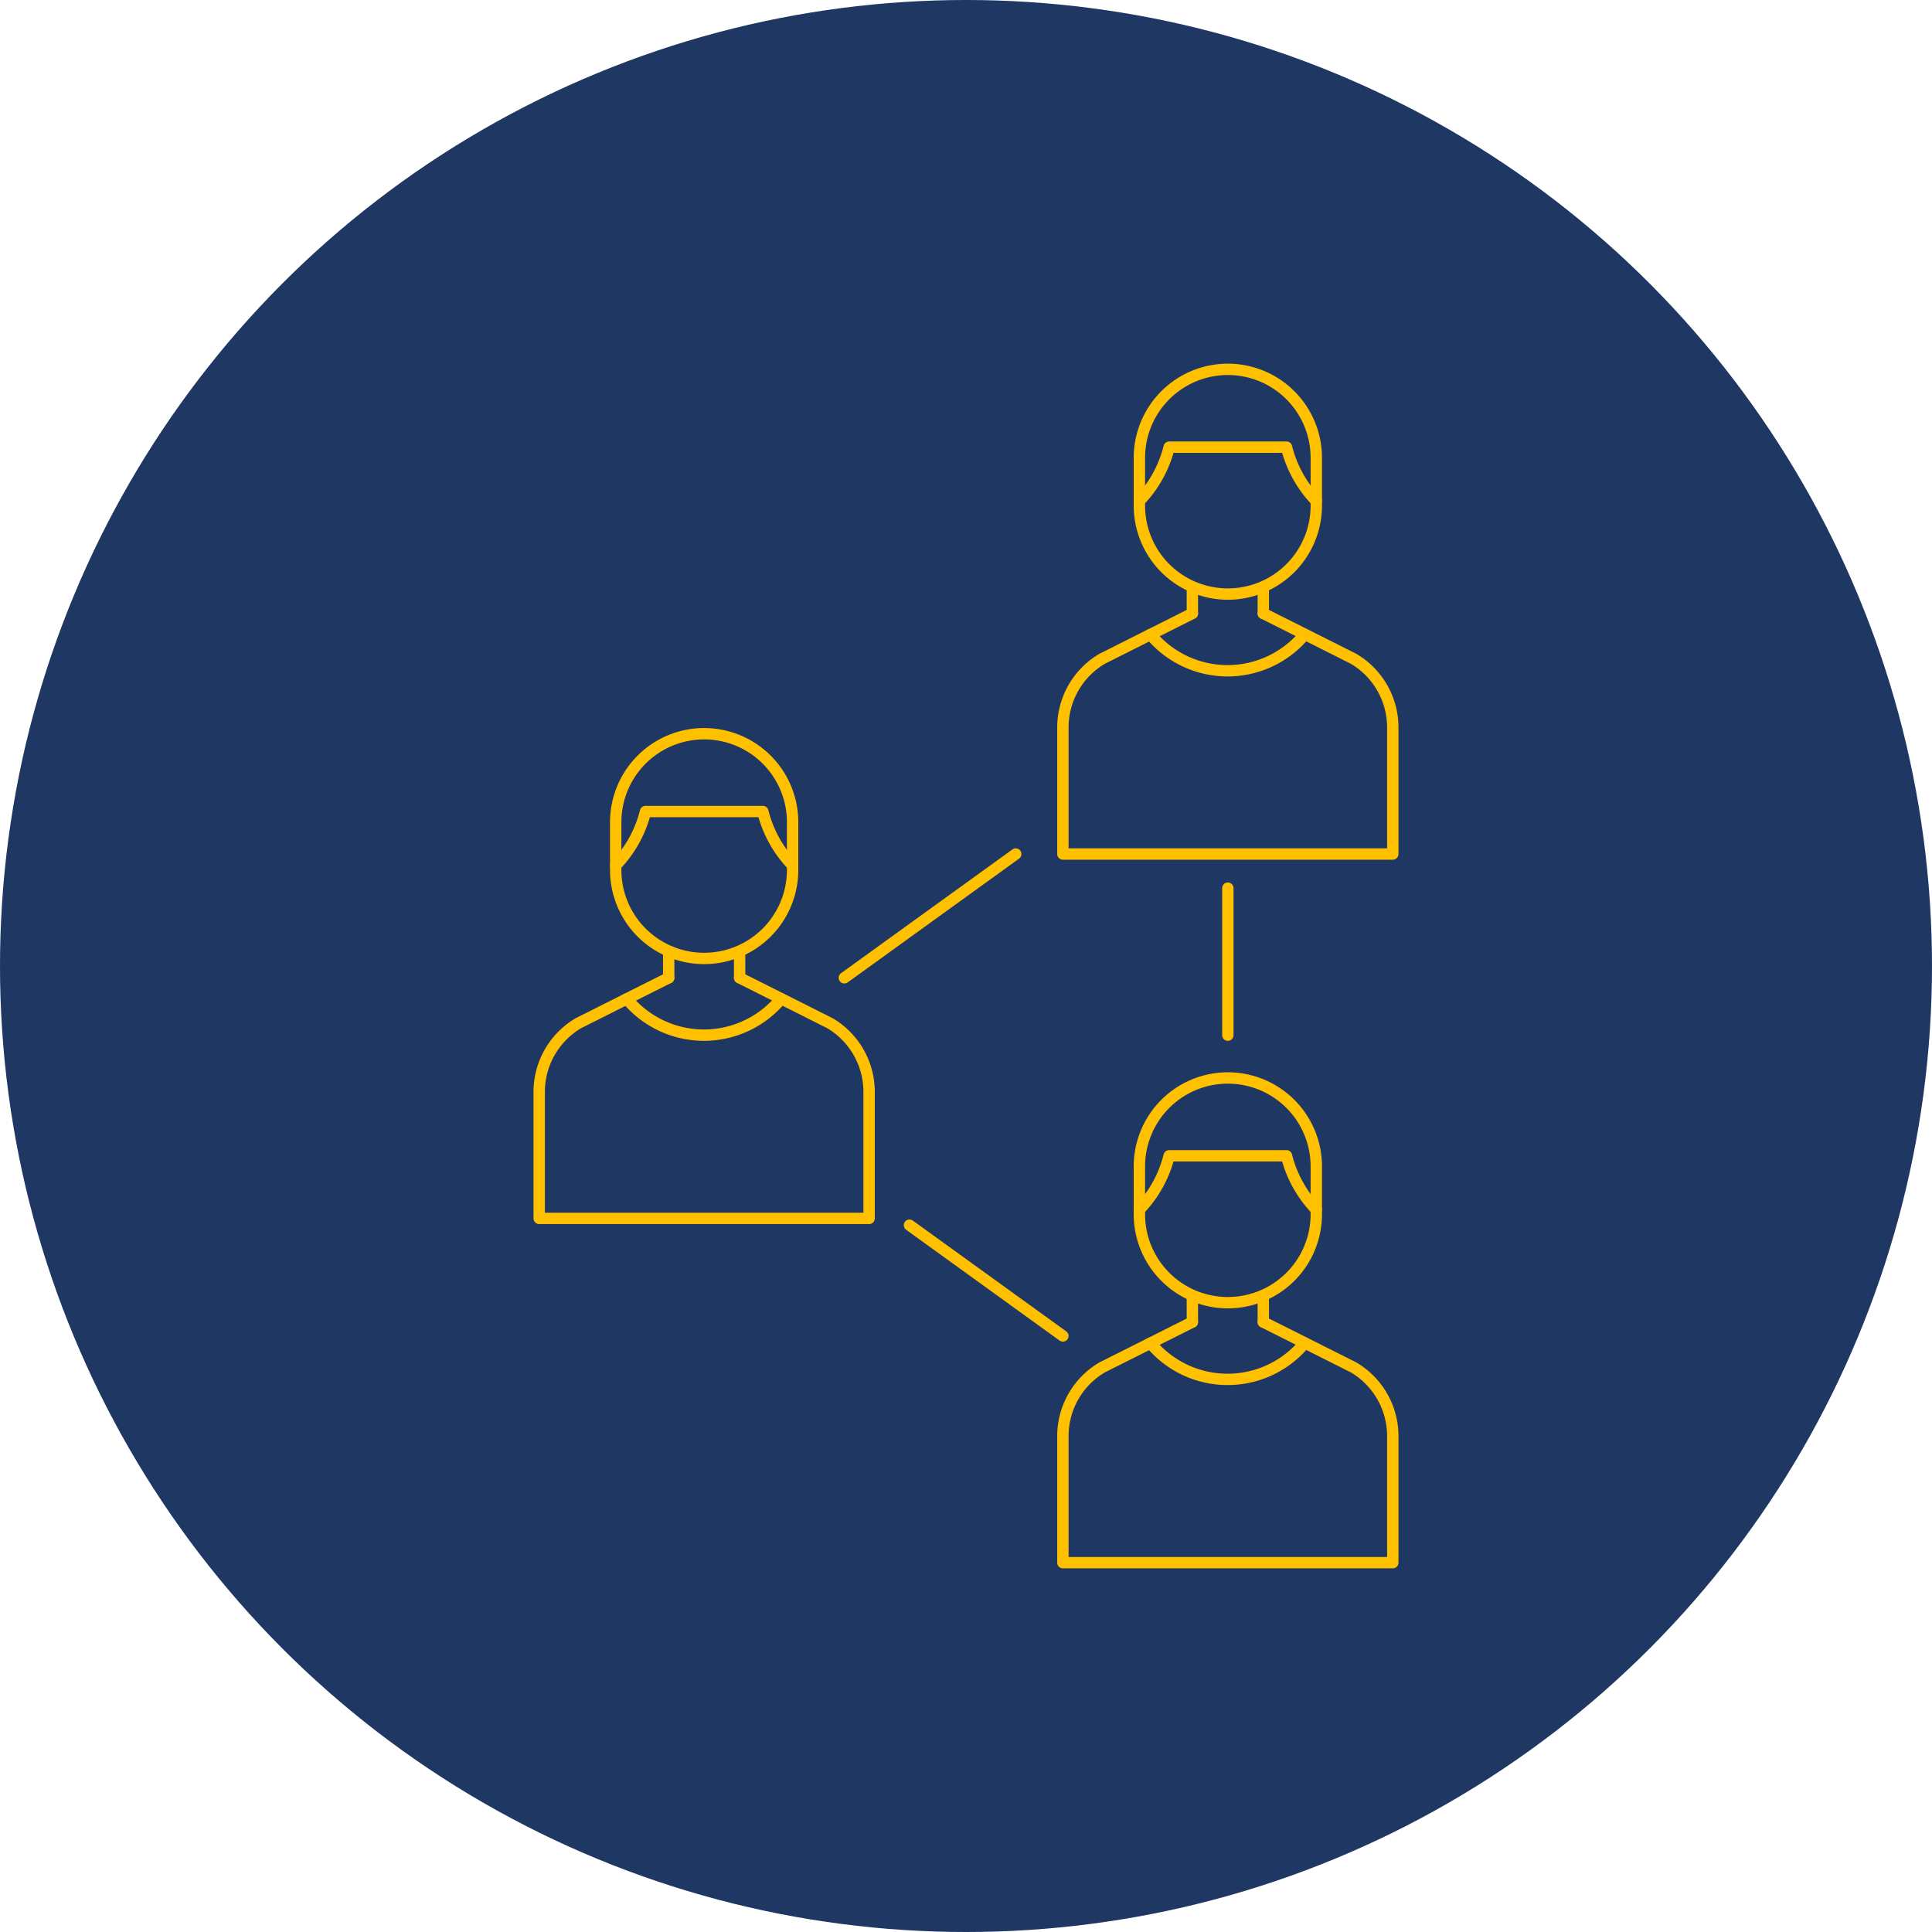 <svg xmlns="http://www.w3.org/2000/svg" width="170" height="170" viewBox="0 0 170 170">
  <g id="collaboration_icon" data-name="collaboration icon" transform="translate(-15.5 -15.5)">
    <circle id="Ellipse_10" data-name="Ellipse 10" cx="85" cy="85" r="85" transform="translate(15.5 15.5)" fill="#1f3763"/>
    <path id="Path_56" data-name="Path 56" d="M98.54,23a7.783,7.783,0,0,0-7.783,7.783V34.99a7.783,7.783,0,0,0,15.566,0V30.783A7.783,7.783,0,0,0,98.54,23Z" transform="translate(25 25)" fill="none" stroke="#ffc000" stroke-linecap="round" stroke-linejoin="round" stroke-width="1"/>
    <path id="Path_57" data-name="Path 57" d="M106.323,34.588a10.541,10.541,0,0,1-2.621-4.741H93.376a10.537,10.537,0,0,1-2.619,4.741" transform="translate(25 25)" fill="none" stroke="#ffc000" stroke-linecap="round" stroke-linejoin="round" stroke-width="1"/>
    <path id="Path_58" data-name="Path 58" d="M101.66,44.477l7.94,3.99a7.016,7.016,0,0,1,3.454,6.044V65.647H84.026V54.511a7.016,7.016,0,0,1,3.454-6.044l7.94-3.99" transform="translate(25 25)" fill="none" stroke="#ffc000" stroke-linecap="round" stroke-linejoin="round" stroke-width="1"/>
    <line id="Line_4" data-name="Line 4" y1="2.108" transform="translate(120.419 67.369)" fill="none" stroke="#ffc000" stroke-linecap="round" stroke-linejoin="round" stroke-width="1"/>
    <line id="Line_5" data-name="Line 5" y1="2.046" transform="translate(126.66 67.431)" fill="none" stroke="#ffc000" stroke-linecap="round" stroke-linejoin="round" stroke-width="1"/>
    <path id="Path_59" data-name="Path 59" d="M105.3,46.328a8.8,8.8,0,0,1-13.567,0" transform="translate(25 25)" fill="none" stroke="#ffc000" stroke-linecap="round" stroke-linejoin="round" stroke-width="1"/>
    <path id="Path_60" data-name="Path 60" d="M98.54,85.353a7.783,7.783,0,0,0-7.783,7.783v4.207a7.783,7.783,0,0,0,15.566,0V93.136A7.783,7.783,0,0,0,98.54,85.353Z" transform="translate(25 25)" fill="none" stroke="#ffc000" stroke-linecap="round" stroke-linejoin="round" stroke-width="1"/>
    <path id="Path_61" data-name="Path 61" d="M106.323,96.94A10.541,10.541,0,0,1,103.7,92.2H93.376a10.538,10.538,0,0,1-2.619,4.741" transform="translate(25 25)" fill="none" stroke="#ffc000" stroke-linecap="round" stroke-linejoin="round" stroke-width="1"/>
    <path id="Path_62" data-name="Path 62" d="M101.66,106.83l7.94,3.989a7.019,7.019,0,0,1,3.454,6.045V128H84.026V116.864a7.019,7.019,0,0,1,3.454-6.045l7.94-3.989" transform="translate(25 25)" fill="none" stroke="#ffc000" stroke-linecap="round" stroke-linejoin="round" stroke-width="1"/>
    <line id="Line_6" data-name="Line 6" y1="2.108" transform="translate(120.419 129.722)" fill="none" stroke="#ffc000" stroke-linecap="round" stroke-linejoin="round" stroke-width="1"/>
    <line id="Line_7" data-name="Line 7" y1="2.046" transform="translate(126.66 129.784)" fill="none" stroke="#ffc000" stroke-linecap="round" stroke-linejoin="round" stroke-width="1"/>
    <path id="Path_63" data-name="Path 63" d="M105.3,108.681a8.8,8.8,0,0,1-13.567,0" transform="translate(25 25)" fill="none" stroke="#ffc000" stroke-linecap="round" stroke-linejoin="round" stroke-width="1"/>
    <path id="Path_64" data-name="Path 64" d="M52.46,55.062a7.783,7.783,0,0,0-7.783,7.783v4.207a7.783,7.783,0,0,0,15.566,0V62.845A7.783,7.783,0,0,0,52.46,55.062Z" transform="translate(25 25)" fill="none" stroke="#ffc000" stroke-linecap="round" stroke-linejoin="round" stroke-width="1"/>
    <path id="Path_65" data-name="Path 65" d="M60.243,66.65a10.545,10.545,0,0,1-2.62-4.741H47.3a10.534,10.534,0,0,1-2.62,4.741" transform="translate(25 25)" fill="none" stroke="#ffc000" stroke-linecap="round" stroke-linejoin="round" stroke-width="1"/>
    <path id="Path_66" data-name="Path 66" d="M55.58,76.539l7.94,3.991a7.016,7.016,0,0,1,3.454,6.044V97.709H37.946V86.574A7.016,7.016,0,0,1,41.4,80.53l7.94-3.991" transform="translate(25 25)" fill="none" stroke="#ffc000" stroke-linecap="round" stroke-linejoin="round" stroke-width="1"/>
    <line id="Line_8" data-name="Line 8" y1="2.108" transform="translate(74.34 99.431)" fill="none" stroke="#ffc000" stroke-linecap="round" stroke-linejoin="round" stroke-width="1"/>
    <line id="Line_9" data-name="Line 9" y1="2.046" transform="translate(80.581 99.493)" fill="none" stroke="#ffc000" stroke-linecap="round" stroke-linejoin="round" stroke-width="1"/>
    <path id="Path_67" data-name="Path 67" d="M59.224,78.39a8.8,8.8,0,0,1-13.567,0" transform="translate(25 25)" fill="none" stroke="#ffc000" stroke-linecap="round" stroke-linejoin="round" stroke-width="1"/>
    <line id="Line_10" data-name="Line 10" x1="15.083" y2="10.892" transform="translate(89.795 90.647)" fill="none" stroke="#ffc000" stroke-linecap="round" stroke-linejoin="round" stroke-width="1"/>
    <line id="Line_11" data-name="Line 11" y1="12.936" transform="translate(123.54 93.651)" fill="none" stroke="#ffc000" stroke-linecap="round" stroke-linejoin="round" stroke-width="1"/>
    <line id="Line_12" data-name="Line 12" x2="13.498" y2="9.748" transform="translate(95.528 123.306)" fill="none" stroke="#ffc000" stroke-linecap="round" stroke-linejoin="round" stroke-width="1"/>
  </g>
</svg>
